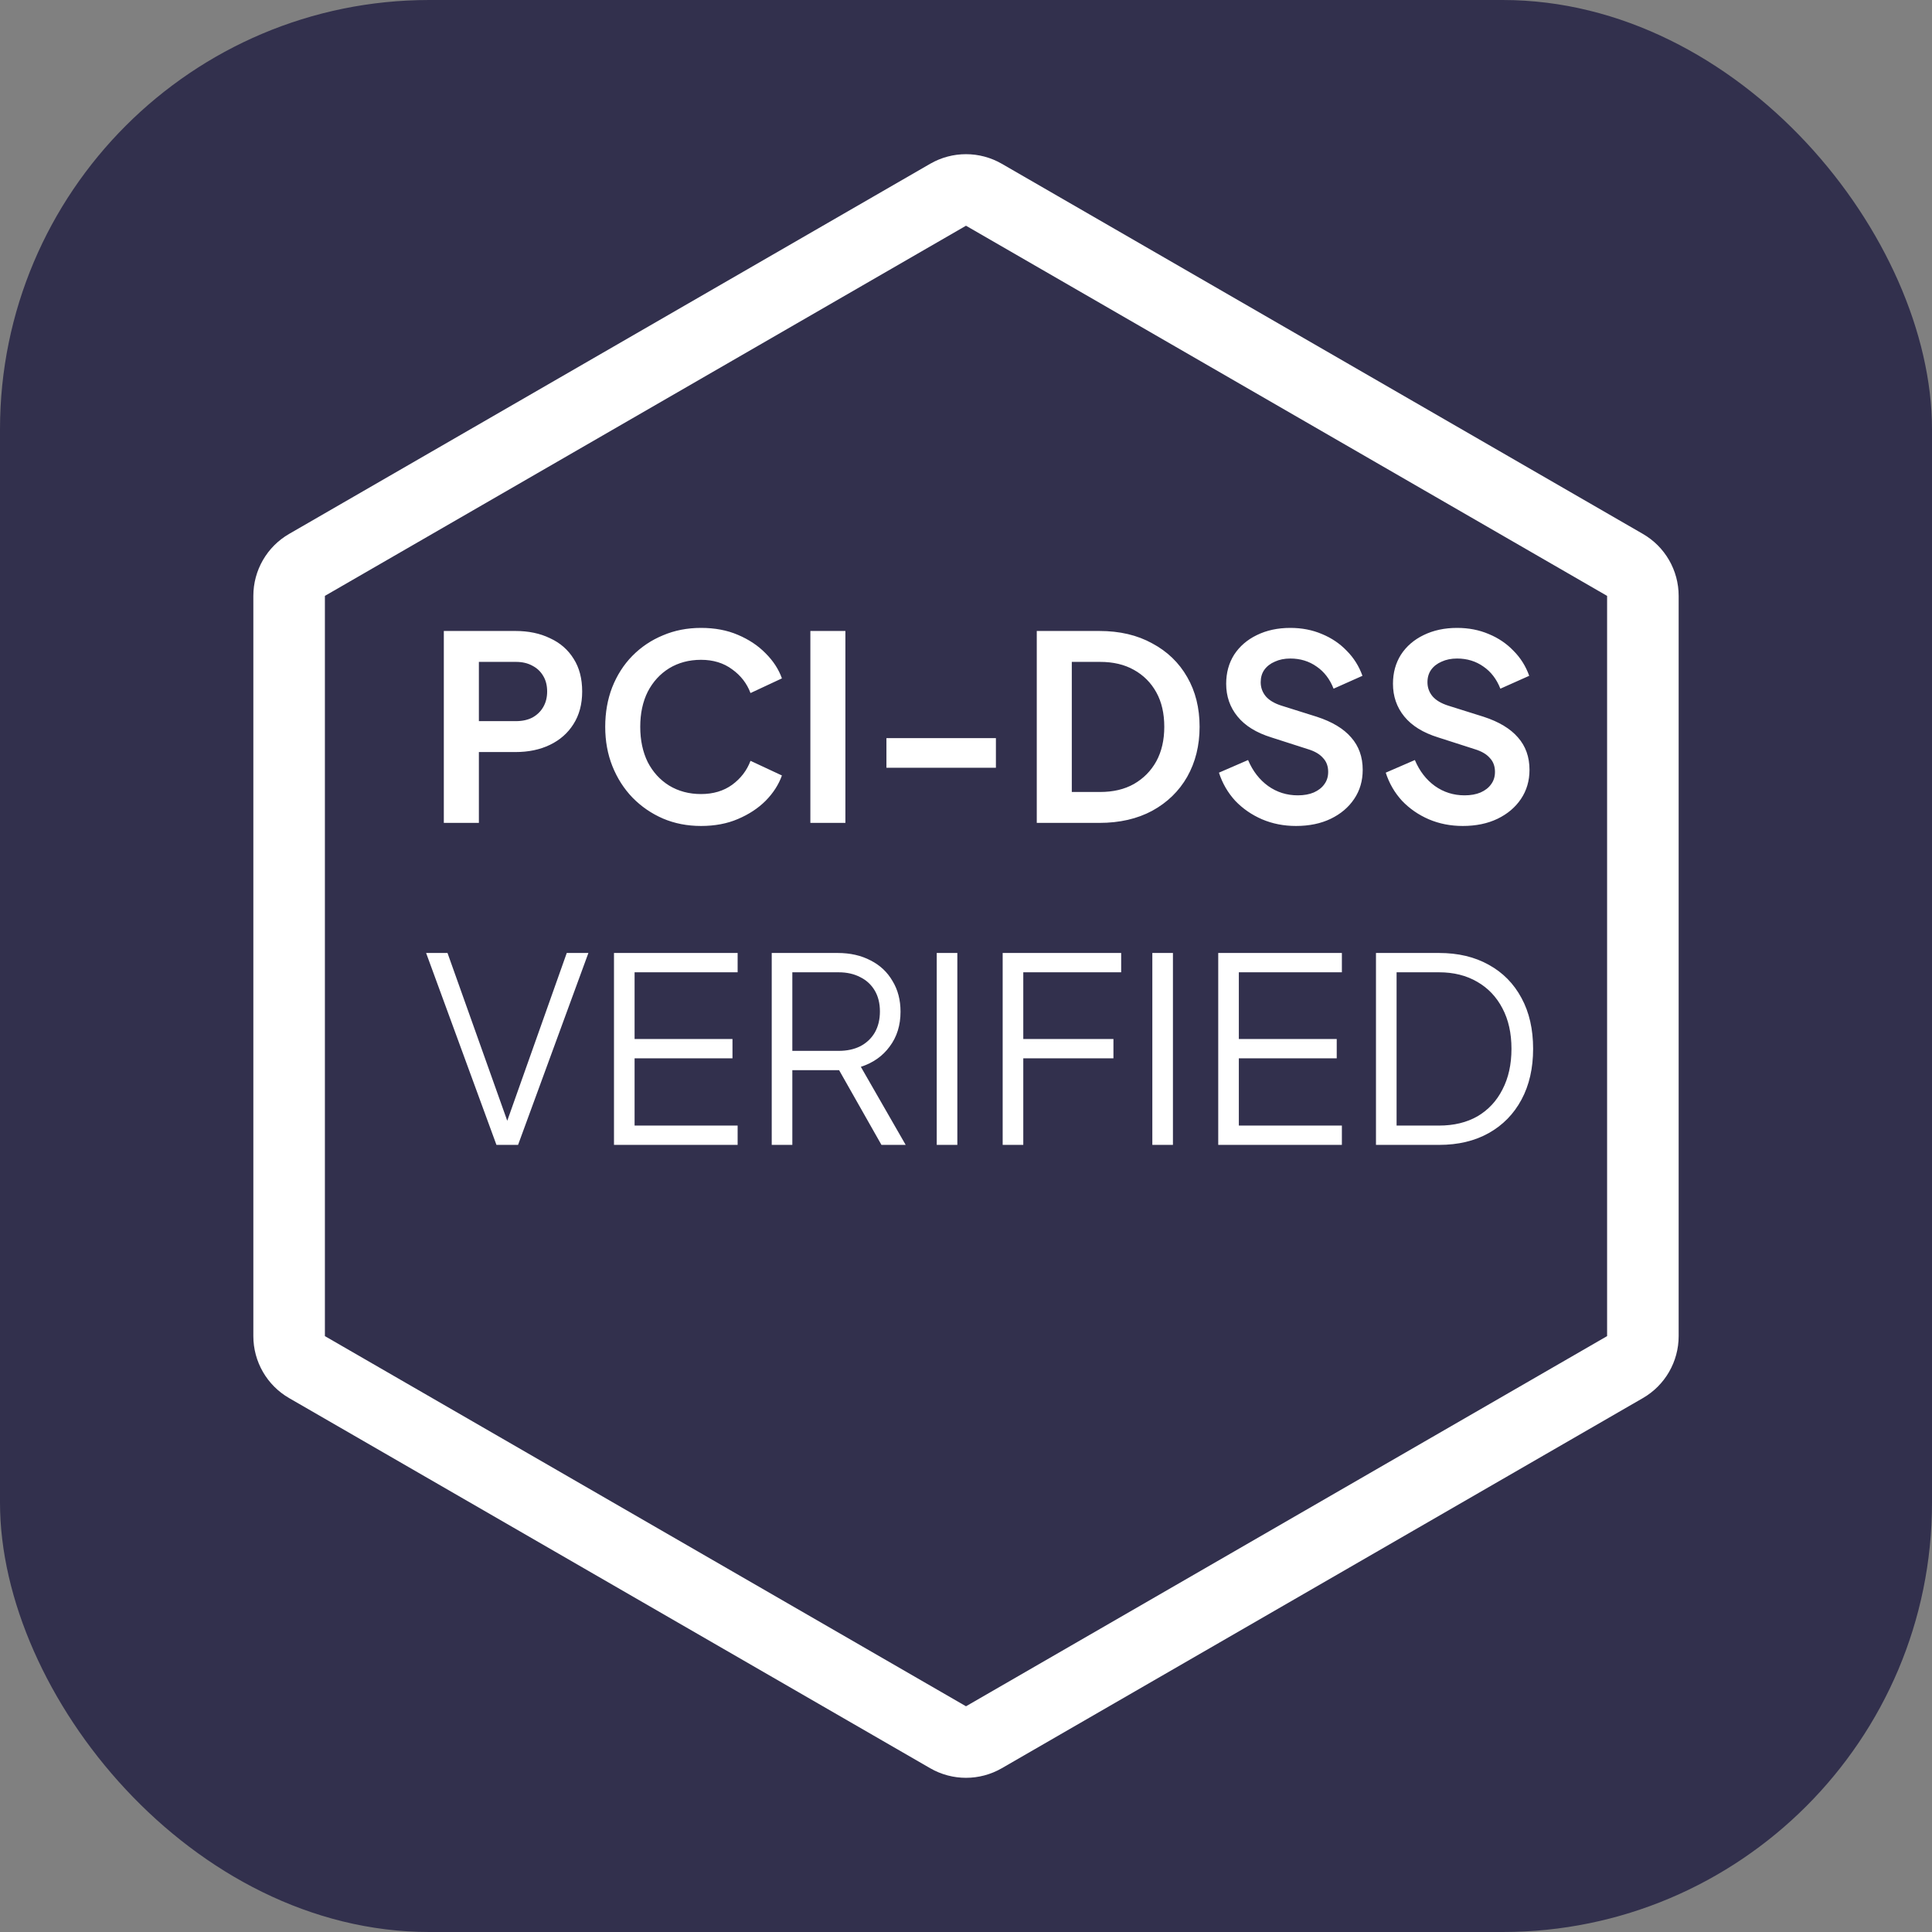 <svg width="54" height="54" viewBox="0 0 54 54" fill="none" xmlns="http://www.w3.org/2000/svg">
<rect x="0" y="0" width="54" height="54" fill="#808080" stroke="none"/>
<rect width="54" height="54" rx="12" fill="#32304D"/>
<path d="M26.5 5.443C26.809 5.265 27.191 5.265 27.5 5.443L45.419 15.789C45.728 15.967 45.919 16.297 45.919 16.655V37.345C45.919 37.703 45.728 38.033 45.419 38.211L27.5 48.557C27.191 48.735 26.809 48.735 26.5 48.557L8.581 38.211C8.272 38.033 8.081 37.703 8.081 37.345V16.655C8.081 16.297 8.272 15.967 8.581 15.789L26.5 5.443Z" stroke="white" stroke-width="2"/>
<path d="M12.405 23V17.636H14.407C14.772 17.636 15.094 17.703 15.372 17.838C15.655 17.967 15.876 18.159 16.034 18.414C16.193 18.663 16.272 18.968 16.272 19.328C16.272 19.683 16.19 19.988 16.027 20.242C15.869 20.492 15.65 20.684 15.372 20.818C15.094 20.953 14.772 21.02 14.407 21.02H13.385V23H12.405ZM13.385 20.156H14.421C14.599 20.156 14.753 20.122 14.882 20.055C15.012 19.983 15.113 19.885 15.185 19.76C15.257 19.635 15.293 19.491 15.293 19.328C15.293 19.16 15.257 19.016 15.185 18.896C15.113 18.771 15.012 18.675 14.882 18.608C14.753 18.536 14.599 18.5 14.421 18.5H13.385V20.156ZM19.594 23.086C19.21 23.086 18.855 23.017 18.529 22.878C18.207 22.738 17.924 22.544 17.679 22.294C17.439 22.045 17.252 21.752 17.117 21.416C16.983 21.08 16.916 20.713 16.916 20.314C16.916 19.916 16.981 19.549 17.11 19.213C17.245 18.872 17.432 18.579 17.672 18.334C17.917 18.085 18.202 17.893 18.529 17.758C18.855 17.619 19.21 17.55 19.594 17.55C19.978 17.55 20.322 17.614 20.624 17.744C20.931 17.874 21.19 18.046 21.401 18.262C21.613 18.474 21.764 18.706 21.855 18.961L20.977 19.371C20.876 19.102 20.706 18.882 20.465 18.709C20.226 18.531 19.935 18.442 19.594 18.442C19.258 18.442 18.961 18.522 18.701 18.68C18.447 18.838 18.248 19.057 18.104 19.335C17.965 19.614 17.895 19.94 17.895 20.314C17.895 20.689 17.965 21.018 18.104 21.301C18.248 21.579 18.447 21.798 18.701 21.956C18.961 22.114 19.258 22.194 19.594 22.194C19.935 22.194 20.226 22.107 20.465 21.934C20.706 21.757 20.876 21.534 20.977 21.265L21.855 21.675C21.764 21.93 21.613 22.165 21.401 22.381C21.19 22.592 20.931 22.762 20.624 22.892C20.322 23.022 19.978 23.086 19.594 23.086ZM22.65 23V17.636H23.629V23H22.65ZM24.776 21.459V20.631H27.836V21.459H24.776ZM28.978 23V17.636H30.728C31.294 17.636 31.786 17.751 32.204 17.982C32.626 18.207 32.953 18.522 33.183 18.925C33.413 19.323 33.529 19.786 33.529 20.314C33.529 20.838 33.413 21.303 33.183 21.711C32.953 22.114 32.626 22.431 32.204 22.662C31.786 22.887 31.294 23 30.728 23H28.978ZM29.957 22.136H30.749C31.114 22.136 31.429 22.062 31.693 21.913C31.961 21.759 32.17 21.548 32.319 21.279C32.468 21.006 32.542 20.684 32.542 20.314C32.542 19.94 32.468 19.618 32.319 19.35C32.17 19.081 31.961 18.872 31.693 18.723C31.429 18.574 31.114 18.5 30.749 18.5H29.957V22.136ZM36.223 23.086C35.882 23.086 35.566 23.024 35.273 22.899C34.985 22.774 34.735 22.602 34.524 22.381C34.318 22.155 34.166 21.894 34.07 21.596L34.884 21.243C35.014 21.55 35.201 21.793 35.446 21.97C35.69 22.143 35.966 22.23 36.273 22.23C36.446 22.23 36.595 22.203 36.72 22.15C36.849 22.093 36.948 22.016 37.015 21.92C37.087 21.824 37.123 21.709 37.123 21.574C37.123 21.416 37.075 21.286 36.979 21.186C36.888 21.08 36.749 20.998 36.562 20.941L35.532 20.61C35.114 20.48 34.8 20.286 34.589 20.026C34.377 19.767 34.272 19.462 34.272 19.112C34.272 18.805 34.346 18.534 34.495 18.298C34.649 18.063 34.86 17.881 35.129 17.751C35.402 17.617 35.714 17.55 36.065 17.55C36.386 17.55 36.681 17.607 36.95 17.722C37.219 17.833 37.45 17.989 37.642 18.19C37.838 18.387 37.985 18.62 38.081 18.889L37.274 19.249C37.169 18.98 37.01 18.774 36.799 18.63C36.588 18.481 36.343 18.406 36.065 18.406C35.901 18.406 35.758 18.435 35.633 18.493C35.508 18.546 35.41 18.622 35.337 18.723C35.27 18.819 35.237 18.934 35.237 19.069C35.237 19.218 35.285 19.35 35.381 19.465C35.477 19.575 35.623 19.662 35.82 19.724L36.806 20.034C37.233 20.173 37.553 20.365 37.764 20.61C37.98 20.854 38.088 21.157 38.088 21.517C38.088 21.824 38.009 22.095 37.85 22.33C37.692 22.566 37.474 22.75 37.195 22.885C36.917 23.019 36.593 23.086 36.223 23.086ZM40.885 23.086C40.544 23.086 40.227 23.024 39.934 22.899C39.646 22.774 39.397 22.602 39.186 22.381C38.979 22.155 38.828 21.894 38.732 21.596L39.546 21.243C39.675 21.55 39.862 21.793 40.107 21.97C40.352 22.143 40.628 22.23 40.935 22.23C41.108 22.23 41.257 22.203 41.382 22.15C41.511 22.093 41.61 22.016 41.677 21.92C41.749 21.824 41.785 21.709 41.785 21.574C41.785 21.416 41.737 21.286 41.641 21.186C41.55 21.08 41.41 20.998 41.223 20.941L40.194 20.61C39.776 20.48 39.462 20.286 39.25 20.026C39.039 19.767 38.934 19.462 38.934 19.112C38.934 18.805 39.008 18.534 39.157 18.298C39.31 18.063 39.522 17.881 39.79 17.751C40.064 17.617 40.376 17.55 40.726 17.55C41.048 17.55 41.343 17.607 41.612 17.722C41.881 17.833 42.111 17.989 42.303 18.19C42.5 18.387 42.646 18.62 42.742 18.889L41.936 19.249C41.83 18.98 41.672 18.774 41.461 18.63C41.25 18.481 41.005 18.406 40.726 18.406C40.563 18.406 40.419 18.435 40.294 18.493C40.17 18.546 40.071 18.622 39.999 18.723C39.932 18.819 39.898 18.934 39.898 19.069C39.898 19.218 39.946 19.35 40.042 19.465C40.138 19.575 40.285 19.662 40.482 19.724L41.468 20.034C41.895 20.173 42.214 20.365 42.426 20.61C42.642 20.854 42.75 21.157 42.75 21.517C42.75 21.824 42.67 22.095 42.512 22.33C42.354 22.566 42.135 22.75 41.857 22.885C41.578 23.019 41.254 23.086 40.885 23.086Z" fill="white"/>
<path d="M13.876 32L11.91 26.636H12.508L14.236 31.489H14.12L15.841 26.636H16.446L14.48 32H13.876ZM17.161 32V26.636H20.617V27.176H17.737V29.041H20.473V29.581H17.737V31.46H20.617V32H17.161ZM21.57 32V26.636H23.413C23.764 26.636 24.071 26.706 24.335 26.845C24.599 26.979 24.803 27.171 24.947 27.421C25.096 27.666 25.17 27.951 25.17 28.278C25.17 28.657 25.069 28.981 24.867 29.25C24.671 29.518 24.402 29.708 24.061 29.818L25.314 32H24.637L23.327 29.689L23.715 29.912H22.146V32H21.57ZM22.146 29.372H23.442C23.672 29.372 23.874 29.329 24.047 29.242C24.22 29.151 24.354 29.024 24.45 28.861C24.546 28.693 24.594 28.496 24.594 28.27C24.594 28.045 24.546 27.85 24.45 27.687C24.354 27.524 24.22 27.399 24.047 27.313C23.874 27.222 23.672 27.176 23.442 27.176H22.146V29.372ZM26.182 32V26.636H26.758V32H26.182ZM28.025 32V26.636H31.337V27.176H28.601V29.041H31.121V29.581H28.601V32H28.025ZM32.208 32V26.636H32.784V32H32.208ZM34.05 32V26.636H37.506V27.176H34.626V29.041H37.362V29.581H34.626V31.46H37.506V32H34.05ZM38.459 32V26.636H40.223C40.756 26.636 41.219 26.746 41.613 26.967C42.006 27.183 42.311 27.493 42.527 27.896C42.743 28.294 42.851 28.767 42.851 29.314C42.851 29.857 42.743 30.33 42.527 30.733C42.311 31.136 42.006 31.448 41.613 31.669C41.219 31.89 40.756 32 40.223 32H38.459ZM39.035 31.46H40.223C40.636 31.46 40.993 31.374 41.296 31.201C41.598 31.023 41.831 30.774 41.994 30.452C42.162 30.13 42.246 29.751 42.246 29.314C42.246 28.878 42.162 28.501 41.994 28.184C41.826 27.862 41.591 27.615 41.289 27.442C40.986 27.265 40.631 27.176 40.223 27.176H39.035V31.46Z" fill="white"/>
</svg>
